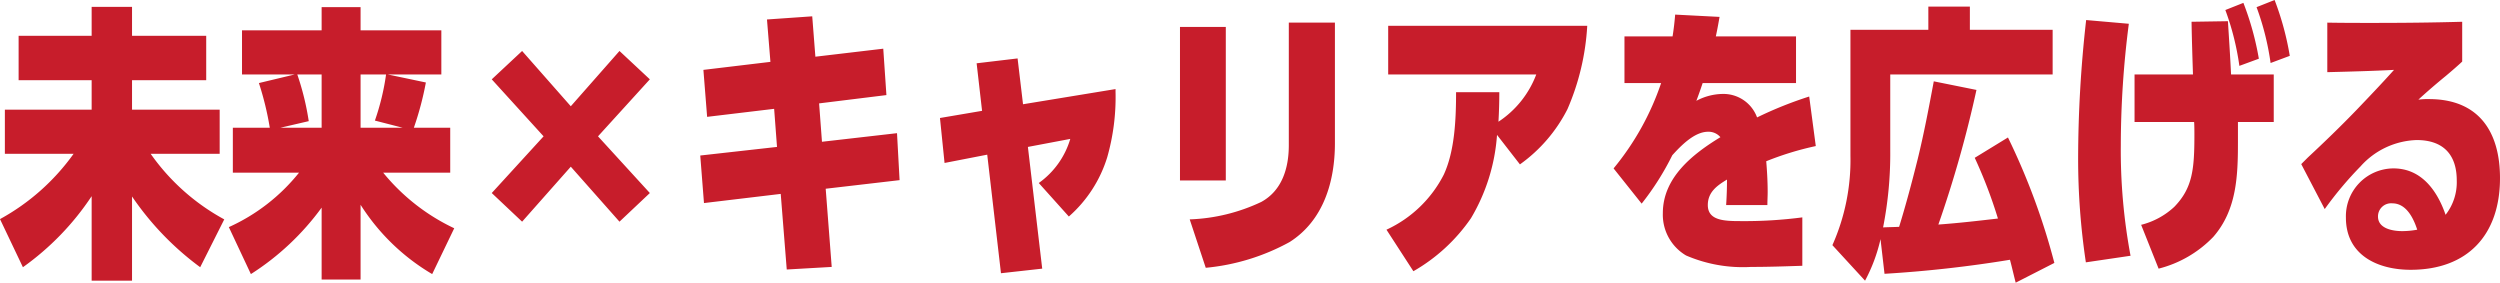 <svg xmlns="http://www.w3.org/2000/svg" width="218.225" height="24.675" viewBox="0 0 218.225 24.675">
  <path id="パス_93169" data-name="パス 93169" d="M8.175-4.875V2.5H11.7V-4.85a25.388,25.388,0,0,0,5.95,6.175l2.1-4.175a18.828,18.828,0,0,1-6.425-5.725H19.35v-3.85H11.7V-15h6.475v-3.875H11.7V-21.4H8.175v2.525H1.8V-15H8.175v2.575H.6v3.85h6a19.254,19.254,0,0,1-6.425,5.7l2,4.2A23.584,23.584,0,0,0,8.175-4.875Zm25.45-2.05h5.85V-10.85H36.3a27.052,27.052,0,0,0,1.05-3.95l-3.325-.7H38.7v-3.85H31.65v-2.025h-3.4v2.025H21.3v3.85h4.6l-3.125.75a26.091,26.091,0,0,1,.95,3.9H20.5v3.925h5.775a16.569,16.569,0,0,1-6.125,4.75l1.925,4.1a22.742,22.742,0,0,0,6.175-5.8V2.4h3.4V-4.125a18.545,18.545,0,0,0,6.25,6.05l1.925-4A17.794,17.794,0,0,1,33.625-6.925Zm.25-8.575a20.98,20.98,0,0,1-.975,4.025l2.425.625H31.65V-15.5Zm-5.625,0v4.65h-3.6l2.475-.575a23.088,23.088,0,0,0-1-4.075ZM50-12.725,45.75-17.55,43.1-15.075,47.625-10.1,43.1-5.15l2.65,2.5L50-7.45l4.25,4.8,2.65-2.5L52.375-10.1,56.9-15.075,54.25-17.55ZM67.425-16.6l-5.85.7.325,4.1,5.85-.7L68-9.175l-6.7.75.325,4.15,6.7-.8.525,6.6L72.775,1.3,72.25-5.525l6.45-.75-.225-4.1-6.55.75-.25-3.35L77.55-13.7l-.275-4.05-5.925.7-.275-3.525-3.95.275ZM89.9-9.175l3.7-.7a7.233,7.233,0,0,1-2.75,3.85L93.475-3.1a11.307,11.307,0,0,0,3.35-5.175A19.122,19.122,0,0,0,97.55-14v-.225L89.475-12.9,89-16.9l-3.575.425.475,4.15-3.675.625.4,3.925L86.35-8.5l1.2,10.35,3.6-.4Zm26.8-10.85h-4.025v10.7c0,1.975-.575,3.95-2.4,4.95a15.858,15.858,0,0,1-6.25,1.525l1.4,4.225a18.814,18.814,0,0,0,7.325-2.25C115.7-2.75,116.7-6.15,116.7-9.5Zm-9.525.375h-4v13.4h4Zm31.55-.1H121.35v4.25h12.925a8.539,8.539,0,0,1-3.3,4.125c.05-.85.075-1.725.075-2.575h-3.775c0,2.275-.1,5.1-1.075,7.2a10.587,10.587,0,0,1-5,4.8l2.35,3.625a15.347,15.347,0,0,0,5.025-4.625,16.456,16.456,0,0,0,2.275-7.275l2,2.575A13.33,13.33,0,0,0,137-12.475,21.227,21.227,0,0,0,138.725-19.75Zm14.825,8a3.125,3.125,0,0,0-3-2.05,5,5,0,0,0-2.3.6c.2-.525.375-1.025.55-1.55h8.15v-4.075h-7c.125-.575.225-1.125.325-1.7l-3.875-.2c-.05.625-.125,1.275-.225,1.9h-4.2v4.075h3.2a23.521,23.521,0,0,1-4.15,7.45l2.45,3.075A23.786,23.786,0,0,0,146.15-8.45c.75-.825,1.925-2.05,3.125-2.05a1.354,1.354,0,0,1,1.075.475C147.925-8.55,145.325-6.5,145.325-3.4A4.13,4.13,0,0,0,147.35.3a12.515,12.515,0,0,0,5.675,1c1.475,0,2.975-.05,4.475-.1V-3.025a38.9,38.9,0,0,1-5.4.325c-1.425,0-2.85-.05-2.85-1.4,0-1.125.8-1.7,1.675-2.225,0,.75-.025,1.475-.075,2.225h3.6c0-.375.025-.775.025-1.15,0-.875-.05-1.775-.125-2.675a26.181,26.181,0,0,1,4.325-1.325l-.575-4.325A33.881,33.881,0,0,0,153.55-11.75Zm21.025,8.825c-1.725.2-3.45.4-5.2.525A101.307,101.307,0,0,0,172.7-14.15l-3.725-.75c-.425,2.275-.85,4.525-1.4,6.775-.5,2-1.025,3.975-1.625,5.925-.475.025-.925.025-1.4.05a33.18,33.18,0,0,0,.625-6.675V-15.5H179.35v-3.9h-7.225v-2.025H168.5V-19.4h-6.8v11a18.232,18.232,0,0,1-1.575,7.8l2.85,3.1a14.39,14.39,0,0,0,1.35-3.625l.35,3.025A107.062,107.062,0,0,0,175.625.675c.175.65.325,1.325.5,2L179.5.95A58.742,58.742,0,0,0,175.45-10l-2.9,1.775A41.271,41.271,0,0,1,174.575-2.925ZM198.725-22l-1.575.625a23.217,23.217,0,0,1,1.225,4.875l1.675-.625A25.1,25.1,0,0,0,198.725-22ZM196-21.75l-1.575.625a23.218,23.218,0,0,1,1.225,4.875l1.7-.625A25.158,25.158,0,0,0,196-21.75Zm-10,1.825-3.725-.325a108.733,108.733,0,0,0-.7,12.1A61.008,61.008,0,0,0,182.25.9l3.9-.575a50.01,50.01,0,0,1-.85-9.65A83.553,83.553,0,0,1,186-19.925Zm5.6,4.425h-5.1v4.15h5.2c.025.3.025.8.025,1.1,0,3-.15,4.65-1.75,6.3a6.6,6.6,0,0,1-2.9,1.575L188.6,1.45a10.037,10.037,0,0,0,4.775-2.775c2.05-2.35,2.15-5.325,2.15-8.275v-1.75h3.125V-15.5h-3.725c-.075-1.55-.175-3.1-.275-4.65l-3.175.05C191.5-18.575,191.55-17.025,191.6-15.5Zm19.675,2.2c.725-.675,1.725-1.525,2.4-2.075.475-.4,1-.85,1.425-1.25V-20.1c-2.6.075-5.225.1-7.825.1-1.325,0-2.625,0-3.95-.025V-15.7c1.95-.05,3.9-.1,5.825-.2-1.075,1.2-2.2,2.375-3.3,3.525-1.375,1.425-2.8,2.8-4.225,4.125l-.575.575L203.1-3.75a32.008,32.008,0,0,1,3.125-3.725,6.844,6.844,0,0,1,4.9-2.3c2.3,0,3.5,1.25,3.5,3.525a4.6,4.6,0,0,1-.975,3c-.725-2.1-2.1-4.05-4.55-4.05A4.174,4.174,0,0,0,204.95-3c0,3.275,2.775,4.55,5.65,4.55,5,0,7.8-3.075,7.8-8,0-4.05-1.85-6.9-6.2-6.9A5.739,5.739,0,0,0,211.275-13.3Zm-.1,11.35a7.393,7.393,0,0,1-1.3.125c-.8,0-2.125-.2-2.125-1.275A1.143,1.143,0,0,1,209-4.25C210.225-4.25,210.85-2.95,211.175-1.95Z" transform="translate(-0.175 22)" fill="#c71d2b"/>
</svg>

